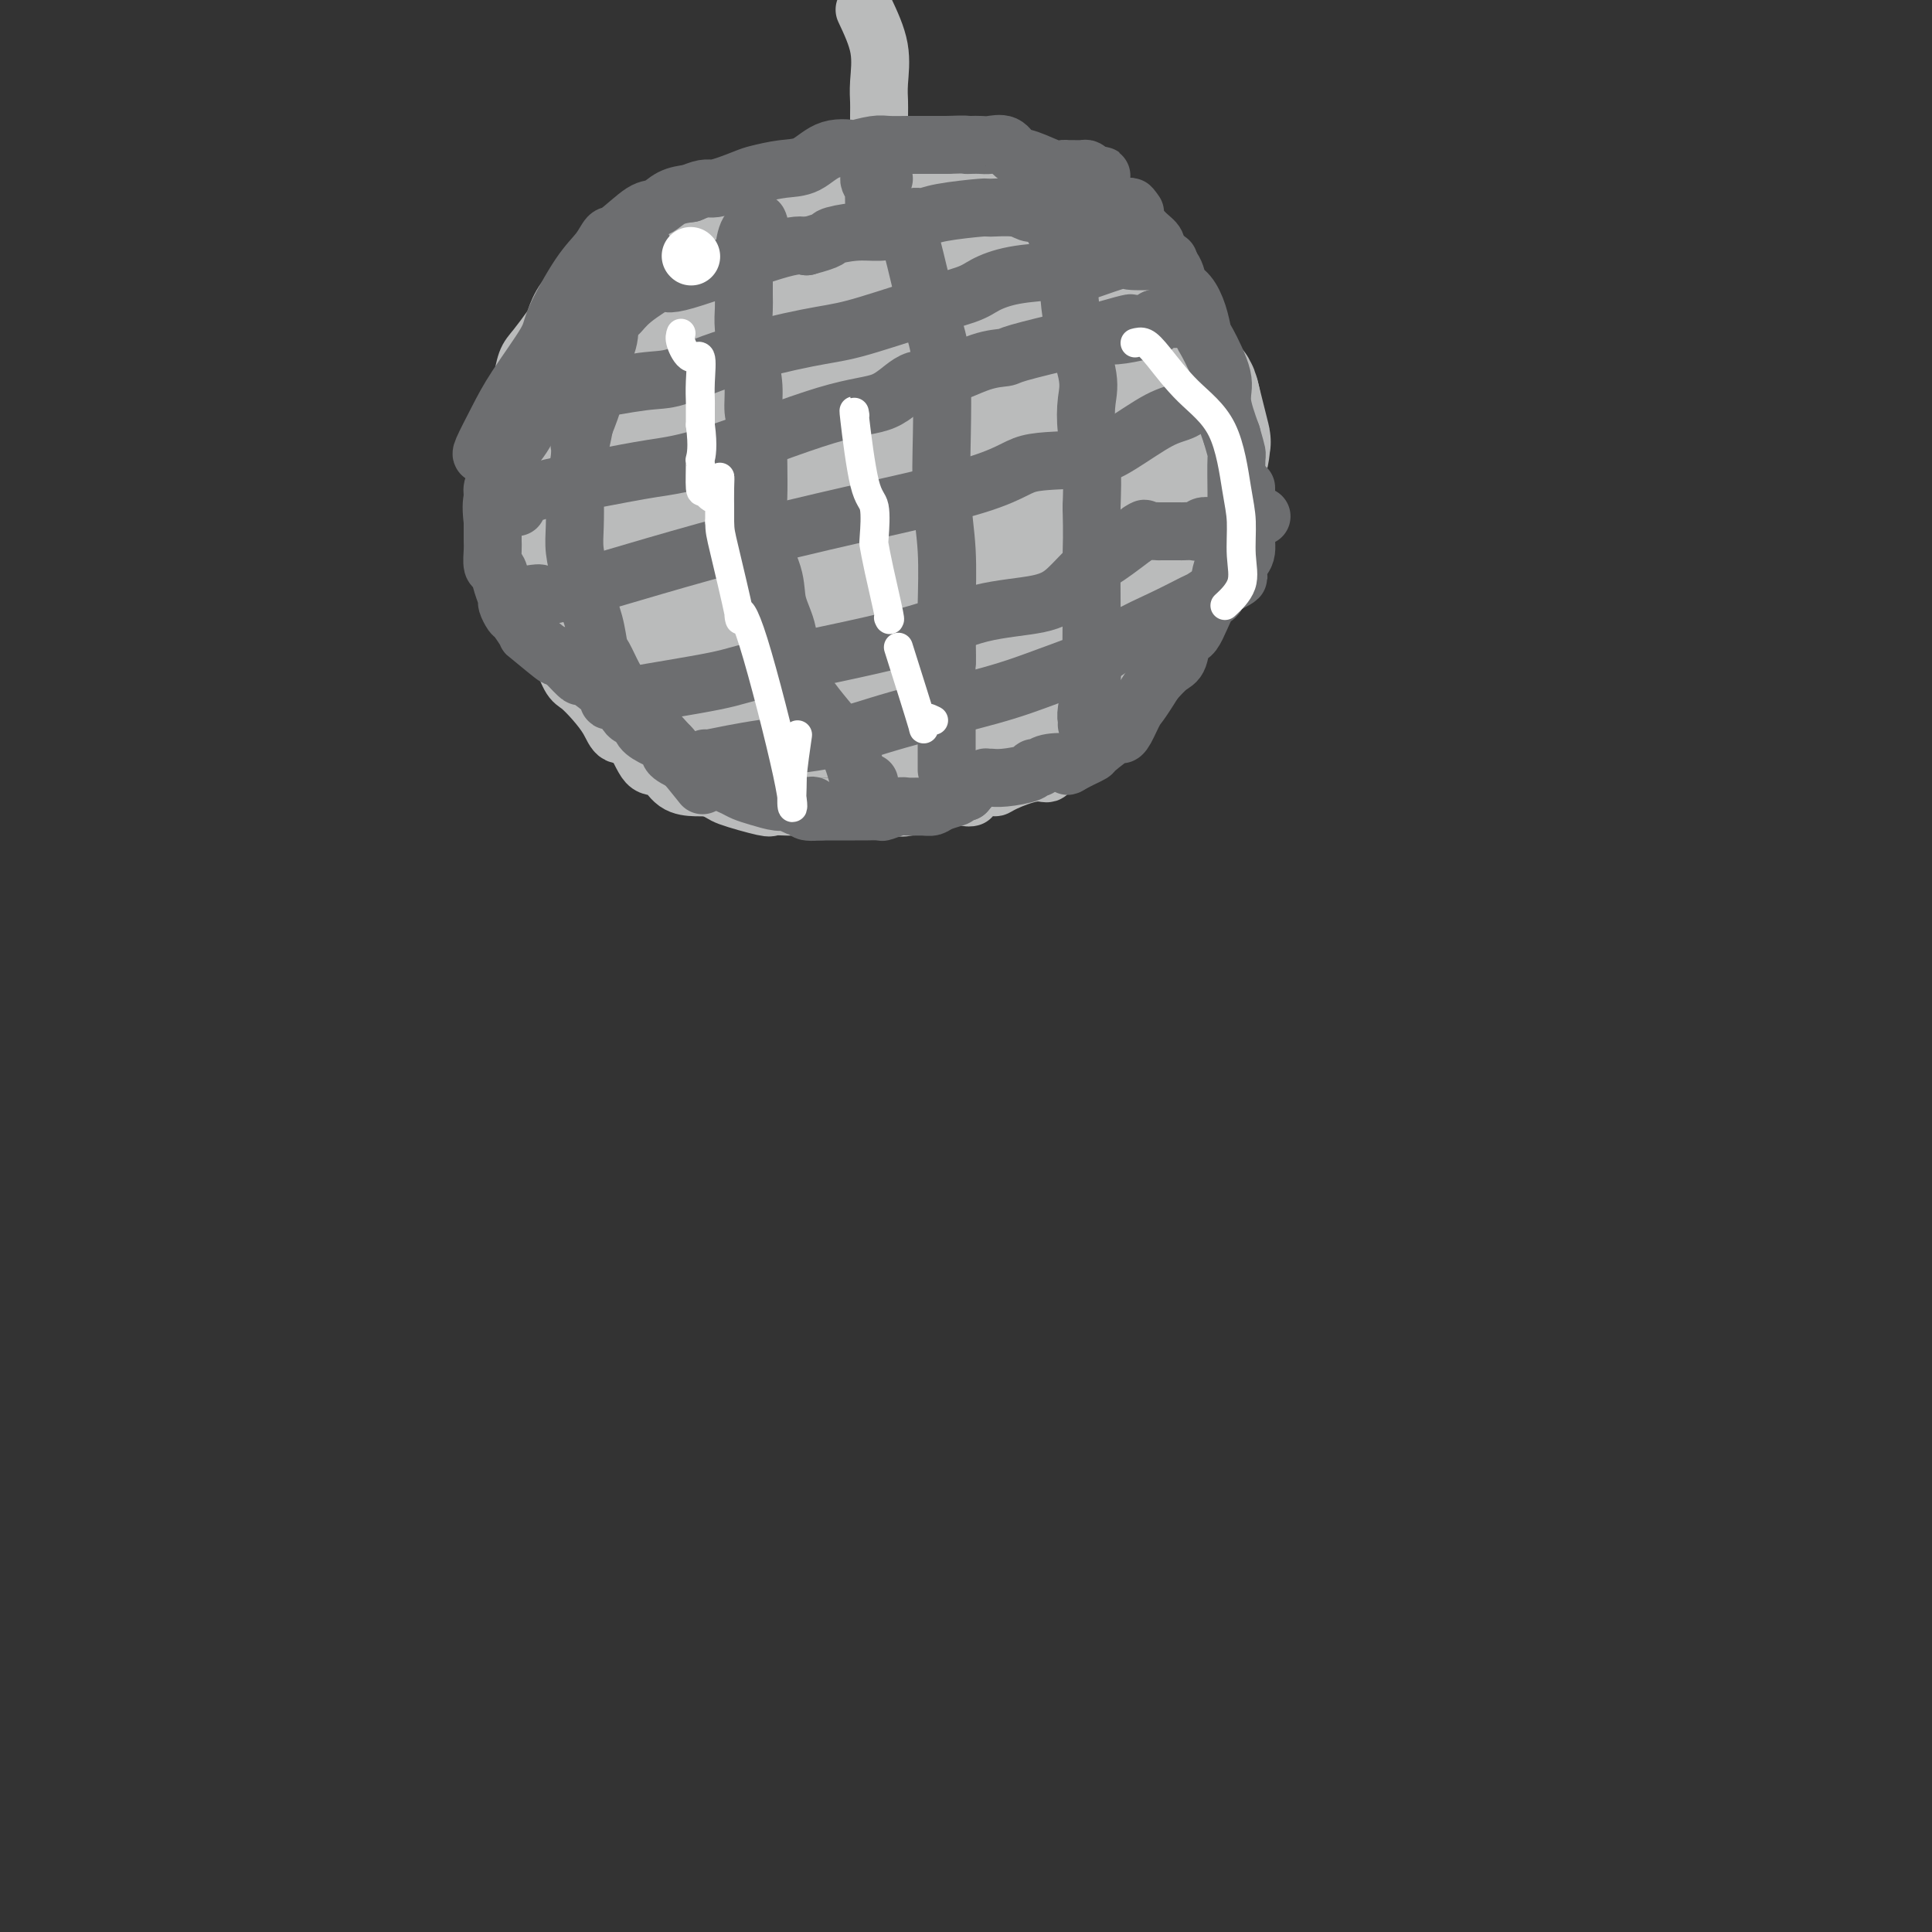 <svg viewBox='0 0 400 400' version='1.1' xmlns='http://www.w3.org/2000/svg' xmlns:xlink='http://www.w3.org/1999/xlink'><rect x="0" y="0" width="400" height="400" fill="#333333" stroke="none"/><g fill='none' stroke='#BABBBB' stroke-width='12' stroke-linecap='round' stroke-linejoin='round'><path d='M179,2c1.268,2.697 2.536,5.394 3,8c0.464,2.606 0.124,5.123 0,7c-0.124,1.877 -0.033,3.116 0,4c0.033,0.884 0.009,1.415 0,3c-0.009,1.585 -0.002,4.226 0,6c0.002,1.774 0.001,2.682 0,4c-0.001,1.318 -0.000,3.047 0,5c0.000,1.953 0.000,4.129 0,5c-0.000,0.871 -0.000,0.435 0,0'/><path d='M182,44c0.103,6.619 -1.140,2.168 -2,0c-0.860,-2.168 -1.339,-2.053 -2,-2c-0.661,0.053 -1.506,0.042 -2,0c-0.494,-0.042 -0.639,-0.117 -2,0c-1.361,0.117 -3.939,0.426 -5,0c-1.061,-0.426 -0.606,-1.586 -1,-2c-0.394,-0.414 -1.637,-0.083 -2,0c-0.363,0.083 0.153,-0.083 -1,0c-1.153,0.083 -3.974,0.416 -6,1c-2.026,0.584 -3.256,1.419 -4,2c-0.744,0.581 -1.004,0.908 -2,1c-0.996,0.092 -2.730,-0.052 -4,0c-1.270,0.052 -2.077,0.301 -4,1c-1.923,0.699 -4.961,1.850 -8,3'/><path d='M137,48c-4.953,1.006 -2.834,-0.480 -3,0c-0.166,0.480 -2.616,2.925 -4,4c-1.384,1.075 -1.701,0.779 -2,1c-0.299,0.221 -0.581,0.959 -2,2c-1.419,1.041 -3.975,2.384 -5,3c-1.025,0.616 -0.519,0.504 -1,1c-0.481,0.496 -1.950,1.601 -3,3c-1.050,1.399 -1.682,3.092 -2,4c-0.318,0.908 -0.323,1.030 -1,2c-0.677,0.970 -2.027,2.788 -3,4c-0.973,1.212 -1.570,1.820 -2,3c-0.430,1.180 -0.693,2.933 -1,4c-0.307,1.067 -0.659,1.448 -1,2c-0.341,0.552 -0.670,1.276 -1,2'/><path d='M106,83c-1.714,4.041 -0.498,3.643 0,4c0.498,0.357 0.277,1.468 0,3c-0.277,1.532 -0.610,3.484 -1,5c-0.390,1.516 -0.838,2.596 -1,4c-0.162,1.404 -0.037,3.131 0,5c0.037,1.869 -0.015,3.881 0,5c0.015,1.119 0.096,1.346 0,2c-0.096,0.654 -0.370,1.736 0,3c0.370,1.264 1.384,2.712 2,4c0.616,1.288 0.835,2.417 1,4c0.165,1.583 0.275,3.618 1,5c0.725,1.382 2.064,2.109 3,3c0.936,0.891 1.468,1.945 2,3'/><path d='M113,133c1.973,3.399 2.405,2.397 3,3c0.595,0.603 1.352,2.810 2,4c0.648,1.190 1.188,1.361 2,2c0.812,0.639 1.897,1.745 3,3c1.103,1.255 2.224,2.659 3,4c0.776,1.341 1.207,2.618 2,3c0.793,0.382 1.948,-0.132 3,1c1.052,1.132 2.000,3.911 3,5c1.000,1.089 2.052,0.488 3,1c0.948,0.512 1.794,2.138 3,3c1.206,0.862 2.773,0.961 4,1c1.227,0.039 2.113,0.020 3,0'/><path d='M147,163c2.513,1.105 2.294,1.368 4,2c1.706,0.632 5.335,1.633 7,2c1.665,0.367 1.365,0.098 2,0c0.635,-0.098 2.204,-0.026 3,0c0.796,0.026 0.819,0.007 2,0c1.181,-0.007 3.519,-0.002 5,0c1.481,0.002 2.105,0.003 3,0c0.895,-0.003 2.062,-0.008 3,0c0.938,0.008 1.648,0.030 3,0c1.352,-0.030 3.346,-0.113 5,0c1.654,0.113 2.969,0.422 4,0c1.031,-0.422 1.778,-1.575 3,-2c1.222,-0.425 2.921,-0.121 4,0c1.079,0.121 1.540,0.061 2,0'/><path d='M197,165c6.500,-0.186 3.250,0.348 3,0c-0.250,-0.348 2.501,-1.580 4,-2c1.499,-0.420 1.746,-0.030 2,0c0.254,0.030 0.516,-0.302 2,-1c1.484,-0.698 4.191,-1.762 6,-2c1.809,-0.238 2.722,0.349 3,0c0.278,-0.349 -0.079,-1.636 0,-2c0.079,-0.364 0.592,0.193 2,0c1.408,-0.193 3.710,-1.136 5,-2c1.290,-0.864 1.567,-1.648 2,-2c0.433,-0.352 1.022,-0.271 2,-1c0.978,-0.729 2.345,-2.268 3,-3c0.655,-0.732 0.600,-0.659 1,-1c0.400,-0.341 1.257,-1.098 2,-2c0.743,-0.902 1.371,-1.951 2,-3'/><path d='M236,144c3.263,-3.083 1.922,-2.789 2,-3c0.078,-0.211 1.576,-0.926 2,-2c0.424,-1.074 -0.227,-2.508 0,-4c0.227,-1.492 1.333,-3.043 2,-4c0.667,-0.957 0.897,-1.322 1,-2c0.103,-0.678 0.080,-1.671 0,-2c-0.080,-0.329 -0.218,0.007 0,0c0.218,-0.007 0.792,-0.356 1,-2c0.208,-1.644 0.049,-4.583 0,-6c-0.049,-1.417 0.012,-1.313 0,-2c-0.012,-0.687 -0.096,-2.163 0,-3c0.096,-0.837 0.372,-1.033 1,-2c0.628,-0.967 1.608,-2.705 2,-4c0.392,-1.295 0.196,-2.148 0,-3'/><path d='M247,105c1.700,-6.050 0.451,-1.674 0,-1c-0.451,0.674 -0.102,-2.353 0,-3c0.102,-0.647 -0.042,1.085 0,0c0.042,-1.085 0.268,-4.987 0,-7c-0.268,-2.013 -1.032,-2.139 -2,-3c-0.968,-0.861 -2.141,-2.459 -3,-4c-0.859,-1.541 -1.403,-3.025 -2,-4c-0.597,-0.975 -1.246,-1.440 -2,-2c-0.754,-0.560 -1.614,-1.214 -2,-2c-0.386,-0.786 -0.299,-1.706 -1,-3c-0.701,-1.294 -2.189,-2.964 -3,-4c-0.811,-1.036 -0.946,-1.439 -1,-2c-0.054,-0.561 -0.027,-1.281 0,-2'/><path d='M231,68c-2.380,-4.156 -0.330,-1.547 -1,-2c-0.670,-0.453 -4.060,-3.969 -5,-5c-0.940,-1.031 0.570,0.423 0,0c-0.570,-0.423 -3.219,-2.723 -5,-4c-1.781,-1.277 -2.692,-1.531 -3,-2c-0.308,-0.469 -0.011,-1.151 -1,-2c-0.989,-0.849 -3.263,-1.863 -5,-3c-1.737,-1.137 -2.938,-2.396 -4,-3c-1.062,-0.604 -1.986,-0.554 -3,-1c-1.014,-0.446 -2.119,-1.389 -3,-2c-0.881,-0.611 -1.537,-0.889 -2,-1c-0.463,-0.111 -0.731,-0.056 -1,0'/><path d='M198,43c-5.259,-4.050 -1.907,-1.675 -2,-1c-0.093,0.675 -3.630,-0.351 -5,-1c-1.370,-0.649 -0.571,-0.920 -1,-1c-0.429,-0.080 -2.084,0.030 -3,0c-0.916,-0.030 -1.093,-0.200 -3,0c-1.907,0.200 -5.545,0.772 -7,1c-1.455,0.228 -0.728,0.114 0,0'/><path d='M177,41c-2.508,-0.309 1.721,-0.083 4,0c2.279,0.083 2.606,0.022 3,0c0.394,-0.022 0.853,-0.006 1,0c0.147,0.006 -0.019,0.002 1,0c1.019,-0.002 3.221,-0.000 4,0c0.779,0.000 0.133,0.000 1,0c0.867,-0.000 3.247,-0.000 5,0c1.753,0.000 2.879,0.000 3,0c0.121,-0.000 -0.761,-0.000 1,0c1.761,0.000 6.166,0.000 8,0c1.834,-0.000 1.095,-0.000 1,0c-0.095,0.000 0.452,0.000 1,0'/><path d='M210,41c6.465,0.561 6.127,1.963 7,3c0.873,1.037 2.957,1.708 4,2c1.043,0.292 1.046,0.203 1,0c-0.046,-0.203 -0.139,-0.520 1,0c1.139,0.520 3.512,1.878 5,3c1.488,1.122 2.091,2.008 3,3c0.909,0.992 2.125,2.089 3,3c0.875,0.911 1.408,1.637 2,2c0.592,0.363 1.243,0.362 2,1c0.757,0.638 1.620,1.914 2,3c0.380,1.086 0.277,1.982 1,3c0.723,1.018 2.272,2.159 3,3c0.728,0.841 0.637,1.383 1,2c0.363,0.617 1.182,1.308 2,2'/><path d='M247,71c3.238,3.833 1.834,2.416 2,3c0.166,0.584 1.901,3.169 3,5c1.099,1.831 1.562,2.907 2,4c0.438,1.093 0.850,2.204 1,3c0.150,0.796 0.038,1.277 0,2c-0.038,0.723 -0.000,1.686 0,3c0.000,1.314 -0.036,2.978 0,5c0.036,2.022 0.146,4.403 0,6c-0.146,1.597 -0.547,2.411 -1,3c-0.453,0.589 -0.956,0.952 -1,2c-0.044,1.048 0.373,2.782 0,4c-0.373,1.218 -1.535,1.919 -2,3c-0.465,1.081 -0.232,2.540 0,4'/><path d='M251,118c-0.915,5.431 -1.203,3.008 -2,3c-0.797,-0.008 -2.104,2.400 -3,4c-0.896,1.600 -1.383,2.391 -2,4c-0.617,1.609 -1.365,4.037 -2,5c-0.635,0.963 -1.157,0.463 -2,1c-0.843,0.537 -2.005,2.111 -3,3c-0.995,0.889 -1.821,1.093 -3,2c-1.179,0.907 -2.711,2.515 -4,3c-1.289,0.485 -2.336,-0.154 -3,0c-0.664,0.154 -0.946,1.102 -2,2c-1.054,0.898 -2.880,1.746 -4,2c-1.120,0.254 -1.532,-0.085 -2,0c-0.468,0.085 -0.991,0.596 -2,1c-1.009,0.404 -2.505,0.702 -4,1'/><path d='M213,149c-5.368,3.161 -4.287,3.565 -5,4c-0.713,0.435 -3.221,0.901 -4,1c-0.779,0.099 0.171,-0.170 0,0c-0.171,0.170 -1.461,0.778 -3,1c-1.539,0.222 -3.325,0.060 -5,0c-1.675,-0.060 -3.237,-0.016 -4,0c-0.763,0.016 -0.725,0.004 -2,0c-1.275,-0.004 -3.861,-0.001 -6,0c-2.139,0.001 -3.831,0.000 -5,0c-1.169,-0.000 -1.815,-0.000 -3,0c-1.185,0.000 -2.910,0.000 -4,0c-1.090,-0.000 -1.545,-0.000 -2,0'/><path d='M170,155c-5.540,-0.013 -3.891,-0.046 -5,0c-1.109,0.046 -4.977,0.170 -7,0c-2.023,-0.170 -2.202,-0.633 -3,-1c-0.798,-0.367 -2.215,-0.637 -3,-1c-0.785,-0.363 -0.939,-0.818 -1,-1c-0.061,-0.182 -0.031,-0.091 0,0'/></g>
<g fill='none' stroke='#BABBBB' stroke-width='28' stroke-linecap='round' stroke-linejoin='round'><path d='M207,87c-0.868,-0.004 -1.736,-0.009 -3,0c-1.264,0.009 -2.924,0.030 -4,0c-1.076,-0.030 -1.567,-0.111 -2,0c-0.433,0.111 -0.809,0.415 -1,1c-0.191,0.585 -0.196,1.452 2,4c2.196,2.548 6.593,6.776 10,9c3.407,2.224 5.822,2.442 8,0c2.178,-2.442 4.118,-7.545 5,-11c0.882,-3.455 0.707,-5.261 0,-7c-0.707,-1.739 -1.946,-3.410 -3,-4c-1.054,-0.590 -1.923,-0.097 -5,0c-3.077,0.097 -8.361,-0.201 -12,1c-3.639,1.201 -5.634,3.900 -7,6c-1.366,2.100 -2.105,3.600 -2,6c0.105,2.400 1.052,5.700 2,9'/><path d='M195,101c0.981,3.343 3.433,4.199 6,4c2.567,-0.199 5.248,-1.455 8,-4c2.752,-2.545 5.575,-6.379 7,-9c1.425,-2.621 1.451,-4.028 2,-8c0.549,-3.972 1.622,-10.508 1,-14c-0.622,-3.492 -2.940,-3.941 -5,-4c-2.060,-0.059 -3.863,0.271 -6,0c-2.137,-0.271 -4.609,-1.144 -8,0c-3.391,1.144 -7.701,4.303 -10,6c-2.299,1.697 -2.586,1.930 -4,5c-1.414,3.070 -3.956,8.978 -3,13c0.956,4.022 5.411,6.160 7,8c1.589,1.840 0.311,3.383 1,2c0.689,-1.383 3.344,-5.691 6,-10'/><path d='M197,90c1.776,-3.088 2.716,-6.807 3,-11c0.284,-4.193 -0.088,-8.861 -2,-12c-1.912,-3.139 -5.364,-4.749 -7,-6c-1.636,-1.251 -1.457,-2.142 -5,0c-3.543,2.142 -10.808,7.319 -17,11c-6.192,3.681 -11.313,5.867 -14,8c-2.687,2.133 -2.941,4.214 -3,7c-0.059,2.786 0.079,6.278 2,9c1.921,2.722 5.627,4.675 8,6c2.373,1.325 3.415,2.021 6,0c2.585,-2.021 6.714,-6.758 10,-10c3.286,-3.242 5.731,-4.988 7,-9c1.269,-4.012 1.363,-10.289 1,-14c-0.363,-3.711 -1.181,-4.855 -2,-6'/><path d='M184,63c-0.693,-3.537 -1.926,-2.380 -3,-2c-1.074,0.380 -1.988,-0.015 -6,0c-4.012,0.015 -11.120,0.442 -15,3c-3.880,2.558 -4.531,7.249 -6,10c-1.469,2.751 -3.756,3.564 -5,5c-1.244,1.436 -1.443,3.496 0,7c1.443,3.504 4.530,8.451 9,11c4.470,2.549 10.322,2.698 14,1c3.678,-1.698 5.181,-5.245 7,-8c1.819,-2.755 3.954,-4.719 5,-8c1.046,-3.281 1.002,-7.879 1,-10c-0.002,-2.121 0.038,-1.763 -1,-2c-1.038,-0.237 -3.154,-1.068 -5,-2c-1.846,-0.932 -3.423,-1.966 -5,-3'/><path d='M174,65c-2.641,-1.490 -3.745,-1.714 -6,-2c-2.255,-0.286 -5.662,-0.633 -8,-1c-2.338,-0.367 -3.606,-0.753 -5,-1c-1.394,-0.247 -2.916,-0.353 -5,0c-2.084,0.353 -4.732,1.166 -7,2c-2.268,0.834 -4.155,1.690 -6,3c-1.845,1.310 -3.649,3.073 -5,4c-1.351,0.927 -2.250,1.018 -4,2c-1.750,0.982 -4.350,2.856 -6,4c-1.650,1.144 -2.351,1.558 -3,2c-0.649,0.442 -1.246,0.912 -2,2c-0.754,1.088 -1.665,2.793 -2,4c-0.335,1.207 -0.096,1.916 0,3c0.096,1.084 0.048,2.542 0,4'/><path d='M115,91c-0.478,2.658 0.326,2.804 1,4c0.674,1.196 1.216,3.442 2,6c0.784,2.558 1.809,5.426 2,7c0.191,1.574 -0.453,1.853 0,4c0.453,2.147 2.001,6.162 3,9c0.999,2.838 1.449,4.499 2,6c0.551,1.501 1.205,2.844 2,4c0.795,1.156 1.732,2.126 3,3c1.268,0.874 2.866,1.652 4,2c1.134,0.348 1.804,0.267 3,1c1.196,0.733 2.919,2.279 4,3c1.081,0.721 1.522,0.617 3,1c1.478,0.383 3.994,1.252 6,2c2.006,0.748 3.503,1.374 5,2'/><path d='M155,145c4.628,2.101 2.197,0.353 2,0c-0.197,-0.353 1.840,0.690 3,1c1.160,0.310 1.443,-0.113 2,0c0.557,0.113 1.388,0.762 2,1c0.612,0.238 1.007,0.064 1,0c-0.007,-0.064 -0.414,-0.018 -1,0c-0.586,0.018 -1.351,0.009 -2,0c-0.649,-0.009 -1.181,-0.017 -2,0c-0.819,0.017 -1.924,0.060 -3,0c-1.076,-0.060 -2.124,-0.222 -3,0c-0.876,0.222 -1.582,0.829 -3,0c-1.418,-0.829 -3.548,-3.094 -6,-6c-2.452,-2.906 -5.226,-6.453 -8,-10'/><path d='M137,131c-2.153,-3.932 -0.535,-5.764 0,-8c0.535,-2.236 -0.014,-4.878 0,-8c0.014,-3.122 0.591,-6.724 2,-10c1.409,-3.276 3.648,-6.226 5,-8c1.352,-1.774 1.815,-2.372 2,-3c0.185,-0.628 0.091,-1.284 0,1c-0.091,2.284 -0.179,7.509 0,11c0.179,3.491 0.625,5.248 1,6c0.375,0.752 0.679,0.501 0,-1c-0.679,-1.501 -2.339,-4.250 -4,-7'/><path d='M143,104c-1.070,-2.621 -1.743,-5.175 -2,-8c-0.257,-2.825 -0.096,-5.921 0,-7c0.096,-1.079 0.126,-0.139 0,1c-0.126,1.139 -0.409,2.478 2,8c2.409,5.522 7.508,15.228 10,20c2.492,4.772 2.375,4.610 3,5c0.625,0.390 1.992,1.331 4,3c2.008,1.669 4.656,4.065 10,6c5.344,1.935 13.384,3.410 18,4c4.616,0.590 5.808,0.295 7,0'/><path d='M195,136c4.035,0.586 1.622,0.051 1,0c-0.622,-0.051 0.547,0.381 2,0c1.453,-0.381 3.191,-1.574 7,-3c3.809,-1.426 9.689,-3.083 13,-4c3.311,-0.917 4.051,-1.094 6,-2c1.949,-0.906 5.105,-2.540 7,-4c1.895,-1.460 2.528,-2.744 3,-4c0.472,-1.256 0.784,-2.483 1,-3c0.216,-0.517 0.336,-0.324 0,-1c-0.336,-0.676 -1.129,-2.220 -2,-3c-0.871,-0.780 -1.820,-0.794 -3,-1c-1.180,-0.206 -2.590,-0.603 -4,-1'/><path d='M226,110c-2.590,-1.155 -4.564,-1.042 -7,-1c-2.436,0.042 -5.333,0.012 -8,0c-2.667,-0.012 -5.104,-0.008 -8,0c-2.896,0.008 -6.249,0.020 -8,0c-1.751,-0.020 -1.898,-0.071 -4,1c-2.102,1.071 -6.160,3.265 -9,4c-2.840,0.735 -4.462,0.011 -5,0c-0.538,-0.011 0.009,0.689 0,1c-0.009,0.311 -0.574,0.232 2,1c2.574,0.768 8.287,2.384 14,4'/><path d='M193,120c3.657,1.173 4.800,1.104 10,0c5.200,-1.104 14.458,-3.245 19,-5c4.542,-1.755 4.367,-3.124 5,-4c0.633,-0.876 2.072,-1.259 3,-2c0.928,-0.741 1.345,-1.842 2,-3c0.655,-1.158 1.548,-2.374 3,-3c1.452,-0.626 3.462,-0.662 5,-2c1.538,-1.338 2.605,-3.978 4,-5c1.395,-1.022 3.117,-0.426 4,-1c0.883,-0.574 0.927,-2.319 1,-3c0.073,-0.681 0.173,-0.299 0,-1c-0.173,-0.701 -0.621,-2.486 -1,-4c-0.379,-1.514 -0.690,-2.757 -1,-4'/><path d='M247,83c-0.440,-2.369 -1.042,-2.292 -2,-3c-0.958,-0.708 -2.274,-2.202 -3,-3c-0.726,-0.798 -0.862,-0.898 -2,-2c-1.138,-1.102 -3.278,-3.204 -5,-4c-1.722,-0.796 -3.026,-0.287 -4,-1c-0.974,-0.713 -1.616,-2.650 -3,-4c-1.384,-1.350 -3.508,-2.113 -6,-3c-2.492,-0.887 -5.351,-1.898 -9,-3c-3.649,-1.102 -8.086,-2.295 -11,-3c-2.914,-0.705 -4.303,-0.921 -5,-1c-0.697,-0.079 -0.702,-0.021 -1,0c-0.298,0.021 -0.888,0.006 -1,0c-0.112,-0.006 0.254,-0.002 0,0c-0.254,0.002 -1.127,0.001 -2,0'/><path d='M193,56c-5.096,-1.305 -0.335,0.434 -2,0c-1.665,-0.434 -9.756,-3.040 -13,-4c-3.244,-0.960 -1.641,-0.274 -1,0c0.641,0.274 0.321,0.137 0,0'/></g>
<g fill='none' stroke='#6D6E70' stroke-width='12' stroke-linecap='round' stroke-linejoin='round'><path d='M133,51c-0.174,-0.098 -0.348,-0.196 -1,0c-0.652,0.196 -1.783,0.687 -3,2c-1.217,1.313 -2.521,3.448 -3,5c-0.479,1.552 -0.135,2.520 0,3c0.135,0.480 0.060,0.473 0,1c-0.060,0.527 -0.106,1.587 0,3c0.106,1.413 0.363,3.177 0,5c-0.363,1.823 -1.345,3.705 -2,5c-0.655,1.295 -0.984,2.002 -1,3c-0.016,0.998 0.281,2.285 0,4c-0.281,1.715 -1.141,3.857 -2,6'/><path d='M121,88c-1.016,5.439 -1.057,4.036 -1,4c0.057,-0.036 0.210,1.293 0,3c-0.210,1.707 -0.785,3.790 -1,5c-0.215,1.210 -0.070,1.546 0,3c0.070,1.454 0.064,4.025 0,6c-0.064,1.975 -0.186,3.352 0,5c0.186,1.648 0.679,3.566 1,5c0.321,1.434 0.470,2.383 1,4c0.530,1.617 1.440,3.903 2,6c0.560,2.097 0.769,4.004 1,5c0.231,0.996 0.485,1.081 1,2c0.515,0.919 1.293,2.670 2,4c0.707,1.330 1.345,2.237 2,3c0.655,0.763 1.328,1.381 2,2'/><path d='M131,145c1.264,1.547 0.924,-0.085 1,0c0.076,0.085 0.567,1.889 2,4c1.433,2.111 3.809,4.530 6,7c2.191,2.470 4.197,4.991 5,6c0.803,1.009 0.401,0.504 0,0'/><path d='M157,46c0.196,0.427 0.392,0.853 0,1c-0.392,0.147 -1.373,0.014 -2,1c-0.627,0.986 -0.900,3.092 -1,4c-0.100,0.908 -0.028,0.618 0,1c0.028,0.382 0.010,1.437 0,3c-0.010,1.563 -0.013,3.635 0,5c0.013,1.365 0.041,2.025 0,3c-0.041,0.975 -0.152,2.267 0,4c0.152,1.733 0.566,3.908 1,6c0.434,2.092 0.886,4.102 1,6c0.114,1.898 -0.110,3.685 0,5c0.110,1.315 0.555,2.157 1,3'/><path d='M157,88c0.452,5.908 0.081,2.680 0,4c-0.081,1.320 0.129,7.190 0,11c-0.129,3.810 -0.598,5.559 0,8c0.598,2.441 2.263,5.573 3,8c0.737,2.427 0.545,4.150 1,6c0.455,1.850 1.557,3.829 2,6c0.443,2.171 0.227,4.534 1,7c0.773,2.466 2.536,5.035 4,7c1.464,1.965 2.631,3.325 4,5c1.369,1.675 2.941,3.664 4,6c1.059,2.336 1.603,5.018 2,6c0.397,0.982 0.645,0.264 1,0c0.355,-0.264 0.816,-0.076 1,0c0.184,0.076 0.092,0.038 0,0'/><path d='M187,47c0.099,-0.852 0.198,-1.703 1,1c0.802,2.703 2.306,8.961 3,12c0.694,3.039 0.577,2.857 1,4c0.423,1.143 1.385,3.609 2,6c0.615,2.391 0.883,4.708 1,8c0.117,3.292 0.084,7.559 0,12c-0.084,4.441 -0.218,9.056 0,13c0.218,3.944 0.790,7.216 1,11c0.210,3.784 0.060,8.081 0,11c-0.060,2.919 -0.030,4.459 0,6'/><path d='M196,131c0.155,9.112 0.041,5.391 0,6c-0.041,0.609 -0.011,5.547 0,8c0.011,2.453 0.003,2.420 0,3c-0.003,0.580 -0.001,1.774 0,3c0.001,1.226 0.000,2.484 0,4c-0.000,1.516 -0.000,3.290 0,4c0.000,0.710 0.000,0.355 0,0'/><path d='M217,44c-0.167,0.122 -0.335,0.244 0,1c0.335,0.756 1.172,2.146 2,4c0.828,1.854 1.646,4.171 2,7c0.354,2.829 0.242,6.171 1,10c0.758,3.829 2.385,8.145 3,11c0.615,2.855 0.216,4.250 0,6c-0.216,1.750 -0.251,3.856 0,6c0.251,2.144 0.786,4.327 1,7c0.214,2.673 0.107,5.837 0,9'/><path d='M226,105c0.155,6.162 0.043,7.566 0,10c-0.043,2.434 -0.015,5.899 0,8c0.015,2.101 0.018,2.839 0,5c-0.018,2.161 -0.057,5.746 0,8c0.057,2.254 0.212,3.179 0,5c-0.212,1.821 -0.789,4.540 -1,6c-0.211,1.460 -0.057,1.662 0,2c0.057,0.338 0.016,0.811 0,1c-0.016,0.189 -0.008,0.095 0,0'/><path d='M235,44c-0.560,-0.794 -1.120,-1.587 -1,-1c0.120,0.587 0.920,2.556 2,4c1.080,1.444 2.439,2.363 3,3c0.561,0.637 0.325,0.991 1,2c0.675,1.009 2.261,2.674 3,4c0.739,1.326 0.629,2.315 1,3c0.371,0.685 1.221,1.068 2,2c0.779,0.932 1.485,2.413 2,4c0.515,1.587 0.837,3.279 1,4c0.163,0.721 0.167,0.472 1,2c0.833,1.528 2.493,4.835 3,7c0.507,2.165 -0.141,3.190 0,5c0.141,1.810 1.070,4.405 2,7'/><path d='M255,90c1.309,4.602 1.081,3.607 1,5c-0.081,1.393 -0.014,5.175 0,7c0.014,1.825 -0.023,1.695 0,2c0.023,0.305 0.106,1.046 0,3c-0.106,1.954 -0.402,5.121 -1,7c-0.598,1.879 -1.498,2.472 -2,4c-0.502,1.528 -0.606,3.992 -1,5c-0.394,1.008 -1.077,0.559 -2,2c-0.923,1.441 -2.084,4.773 -3,6c-0.916,1.227 -1.586,0.350 -2,1c-0.414,0.650 -0.573,2.829 -1,4c-0.427,1.171 -1.122,1.335 -2,2c-0.878,0.665 -1.939,1.833 -3,3'/><path d='M239,141c-3.276,5.313 -3.467,5.094 -4,6c-0.533,0.906 -1.409,2.935 -2,4c-0.591,1.065 -0.896,1.164 -1,1c-0.104,-0.164 -0.006,-0.591 -1,0c-0.994,0.591 -3.081,2.200 -4,3c-0.919,0.800 -0.671,0.792 -1,1c-0.329,0.208 -1.237,0.631 -2,1c-0.763,0.369 -1.382,0.685 -2,1'/><path d='M222,158c-1.713,1.100 -0.497,0.350 -1,0c-0.503,-0.350 -2.725,-0.300 -4,0c-1.275,0.300 -1.602,0.851 -2,1c-0.398,0.149 -0.867,-0.103 -1,0c-0.133,0.103 0.071,0.563 -1,1c-1.071,0.437 -3.417,0.851 -5,1c-1.583,0.149 -2.402,0.032 -3,0c-0.598,-0.032 -0.975,0.022 -1,0c-0.025,-0.022 0.301,-0.121 0,0c-0.301,0.121 -1.229,0.463 -2,1c-0.771,0.537 -1.386,1.268 -2,2'/><path d='M200,164c-3.701,1.110 -1.954,0.886 -2,1c-0.046,0.114 -1.884,0.565 -3,1c-1.116,0.435 -1.512,0.852 -2,1c-0.488,0.148 -1.070,0.025 -2,0c-0.930,-0.025 -2.207,0.046 -3,0c-0.793,-0.046 -1.103,-0.208 -2,0c-0.897,0.208 -2.383,0.788 -3,1c-0.617,0.212 -0.367,0.057 -1,0c-0.633,-0.057 -2.149,-0.015 -3,0c-0.851,0.015 -1.037,0.004 -2,0c-0.963,-0.004 -2.704,-0.001 -4,0c-1.296,0.001 -2.148,0.001 -3,0'/><path d='M170,168c-5.058,0.397 -2.704,-0.611 -2,-1c0.704,-0.389 -0.240,-0.160 -1,0c-0.760,0.160 -1.334,0.250 -2,0c-0.666,-0.250 -1.425,-0.841 -2,-1c-0.575,-0.159 -0.968,0.113 -2,0c-1.032,-0.113 -2.703,-0.611 -4,-1c-1.297,-0.389 -2.220,-0.667 -3,-1c-0.780,-0.333 -1.417,-0.720 -2,-1c-0.583,-0.280 -1.112,-0.454 -2,-1c-0.888,-0.546 -2.135,-1.466 -3,-2c-0.865,-0.534 -1.348,-0.682 -2,-1c-0.652,-0.318 -1.472,-0.805 -2,-1c-0.528,-0.195 -0.764,-0.097 -1,0'/><path d='M142,158c-4.875,-2.129 -3.064,-2.452 -3,-3c0.064,-0.548 -1.620,-1.321 -3,-2c-1.380,-0.679 -2.456,-1.264 -3,-2c-0.544,-0.736 -0.558,-1.622 -1,-2c-0.442,-0.378 -1.314,-0.246 -2,-1c-0.686,-0.754 -1.187,-2.392 -2,-3c-0.813,-0.608 -1.939,-0.185 -2,0c-0.061,0.185 0.942,0.132 0,-1c-0.942,-1.132 -3.831,-3.343 -5,-4c-1.169,-0.657 -0.620,0.241 -1,0c-0.380,-0.241 -1.690,-1.620 -3,-3'/><path d='M117,137c-4.025,-3.236 -1.589,-0.827 -2,-1c-0.411,-0.173 -3.669,-2.929 -5,-4c-1.331,-1.071 -0.734,-0.456 -1,-1c-0.266,-0.544 -1.395,-2.245 -2,-3c-0.605,-0.755 -0.687,-0.563 -1,-1c-0.313,-0.437 -0.858,-1.502 -1,-2c-0.142,-0.498 0.120,-0.430 0,-1c-0.120,-0.570 -0.621,-1.777 -1,-3c-0.379,-1.223 -0.638,-2.463 -1,-3c-0.362,-0.537 -0.829,-0.370 -1,-1c-0.171,-0.630 -0.046,-2.055 0,-3c0.046,-0.945 0.012,-1.408 0,-2c-0.012,-0.592 -0.004,-1.312 0,-2c0.004,-0.688 0.002,-1.344 0,-2'/><path d='M102,108c-0.449,-3.664 -0.072,-4.325 0,-5c0.072,-0.675 -0.160,-1.363 0,-2c0.160,-0.637 0.713,-1.223 1,-2c0.287,-0.777 0.308,-1.745 1,-3c0.692,-1.255 2.056,-2.797 3,-4c0.944,-1.203 1.468,-2.068 2,-3c0.532,-0.932 1.071,-1.930 2,-3c0.929,-1.070 2.248,-2.212 3,-3c0.752,-0.788 0.936,-1.222 1,-2c0.064,-0.778 0.007,-1.899 0,-2c-0.007,-0.101 0.037,0.819 1,0c0.963,-0.819 2.847,-3.377 4,-5c1.153,-1.623 1.577,-2.312 2,-3'/><path d='M122,71c3.190,-4.498 2.163,-3.242 2,-3c-0.163,0.242 0.536,-0.531 1,-1c0.464,-0.469 0.692,-0.634 1,-1c0.308,-0.366 0.696,-0.933 1,-1c0.304,-0.067 0.525,0.366 1,0c0.475,-0.366 1.204,-1.531 3,-3c1.796,-1.469 4.658,-3.242 6,-4c1.342,-0.758 1.164,-0.502 1,0c-0.164,0.502 -0.313,1.251 4,0c4.313,-1.251 13.090,-4.500 18,-6c4.910,-1.500 5.955,-1.250 7,-1'/><path d='M167,51c5.537,-1.473 4.379,-1.656 5,-2c0.621,-0.344 3.019,-0.848 5,-1c1.981,-0.152 3.543,0.048 5,0c1.457,-0.048 2.808,-0.342 4,-1c1.192,-0.658 2.224,-1.679 3,-2c0.776,-0.321 1.296,0.056 2,0c0.704,-0.056 1.592,-0.547 4,-1c2.408,-0.453 6.336,-0.867 8,-1c1.664,-0.133 1.065,0.016 2,0c0.935,-0.016 3.406,-0.197 5,0c1.594,0.197 2.313,0.770 3,1c0.687,0.230 1.344,0.115 2,0'/><path d='M215,44c3.422,-0.005 1.975,-0.017 2,0c0.025,0.017 1.520,0.064 3,0c1.480,-0.064 2.945,-0.238 4,0c1.055,0.238 1.699,0.889 2,1c0.301,0.111 0.260,-0.318 1,0c0.740,0.318 2.261,1.381 3,2c0.739,0.619 0.695,0.793 1,1c0.305,0.207 0.958,0.447 2,1c1.042,0.553 2.473,1.418 3,2c0.527,0.582 0.151,0.881 0,1c-0.151,0.119 -0.075,0.060 0,0'/><path d='M100,94c-0.265,0.111 -0.530,0.223 0,-1c0.530,-1.223 1.856,-3.779 3,-6c1.144,-2.221 2.106,-4.106 4,-7c1.894,-2.894 4.721,-6.797 6,-9c1.279,-2.203 1.011,-2.706 2,-5c0.989,-2.294 3.234,-6.381 5,-9c1.766,-2.619 3.053,-3.772 4,-5c0.947,-1.228 1.554,-2.532 2,-3c0.446,-0.468 0.730,-0.101 2,-1c1.270,-0.899 3.526,-3.066 5,-4c1.474,-0.934 2.166,-0.636 3,-1c0.834,-0.364 1.810,-1.390 3,-2c1.190,-0.610 2.595,-0.805 4,-1'/><path d='M143,40c3.430,-1.510 3.505,-0.783 5,-1c1.495,-0.217 4.410,-1.376 6,-2c1.590,-0.624 1.854,-0.714 3,-1c1.146,-0.286 3.176,-0.769 5,-1c1.824,-0.231 3.444,-0.209 5,-1c1.556,-0.791 3.048,-2.394 5,-3c1.952,-0.606 4.364,-0.215 5,0c0.636,0.215 -0.504,0.254 0,0c0.504,-0.254 2.652,-0.800 4,-1c1.348,-0.200 1.894,-0.054 3,0c1.106,0.054 2.771,0.014 4,0c1.229,-0.014 2.023,-0.004 3,0c0.977,0.004 2.136,0.001 3,0c0.864,-0.001 1.432,-0.001 2,0'/><path d='M196,30c4.585,-0.155 4.047,-0.044 4,0c-0.047,0.044 0.396,0.019 1,0c0.604,-0.019 1.370,-0.031 2,0c0.630,0.031 1.124,0.107 2,0c0.876,-0.107 2.132,-0.397 3,0c0.868,0.397 1.346,1.479 2,2c0.654,0.521 1.484,0.479 3,1c1.516,0.521 3.719,1.604 5,2c1.281,0.396 1.638,0.105 2,0c0.362,-0.105 0.727,-0.025 1,0c0.273,0.025 0.455,-0.003 1,0c0.545,0.003 1.455,0.039 2,0c0.545,-0.039 0.727,-0.154 1,0c0.273,0.154 0.636,0.577 1,1'/><path d='M226,36c4.533,0.868 0.864,0.037 0,0c-0.864,-0.037 1.075,0.721 1,1c-0.075,0.279 -2.164,0.080 -3,0c-0.836,-0.080 -0.418,-0.040 0,0'/><path d='M183,37c-1.381,-0.208 -2.762,-0.417 -3,0c-0.238,0.417 0.667,1.458 1,2c0.333,0.542 0.095,0.583 0,1c-0.095,0.417 -0.048,1.208 0,2'/><path d='M181,42c0.155,1.619 0.042,3.167 0,4c-0.042,0.833 -0.012,0.952 0,1c0.012,0.048 0.006,0.024 0,0'/><path d='M111,82c0.322,-0.015 0.644,-0.029 1,0c0.356,0.029 0.746,0.102 2,0c1.254,-0.102 3.373,-0.377 7,-1c3.627,-0.623 8.763,-1.593 12,-2c3.237,-0.407 4.574,-0.251 7,-1c2.426,-0.749 5.941,-2.403 11,-4c5.059,-1.597 11.660,-3.138 16,-4c4.340,-0.862 6.417,-1.047 10,-2c3.583,-0.953 8.670,-2.675 13,-4c4.330,-1.325 7.903,-2.252 10,-3c2.097,-0.748 2.718,-1.317 4,-2c1.282,-0.683 3.223,-1.481 6,-2c2.777,-0.519 6.388,-0.760 10,-1'/><path d='M220,56c13.169,-3.282 6.093,-0.487 5,0c-1.093,0.487 3.798,-1.334 6,-2c2.202,-0.666 1.714,-0.179 3,0c1.286,0.179 4.346,0.048 6,0c1.654,-0.048 1.901,-0.014 2,0c0.099,0.014 0.049,0.007 0,0'/><path d='M107,105c-0.026,-0.665 -0.053,-1.331 1,-2c1.053,-0.669 3.184,-1.342 6,-2c2.816,-0.658 6.317,-1.300 10,-2c3.683,-0.700 7.548,-1.456 11,-2c3.452,-0.544 6.492,-0.875 13,-3c6.508,-2.125 16.483,-6.044 23,-8c6.517,-1.956 9.575,-1.949 12,-3c2.425,-1.051 4.218,-3.159 6,-4c1.782,-0.841 3.555,-0.416 6,-1c2.445,-0.584 5.563,-2.177 8,-3c2.437,-0.823 4.195,-0.875 5,-1c0.805,-0.125 0.659,-0.321 3,-1c2.341,-0.679 7.171,-1.839 12,-3'/><path d='M223,70c19.051,-5.613 8.678,-2.145 7,-1c-1.678,1.145 5.341,-0.033 8,-1c2.659,-0.967 0.960,-1.723 1,-2c0.040,-0.277 1.818,-0.075 3,0c1.182,0.075 1.766,0.021 2,0c0.234,-0.021 0.117,-0.011 0,0'/><path d='M110,123c0.917,-0.150 1.835,-0.300 2,0c0.165,0.300 -0.422,1.049 7,-1c7.422,-2.049 22.852,-6.895 39,-11c16.148,-4.105 33.014,-7.467 42,-10c8.986,-2.533 10.091,-4.236 13,-5c2.909,-0.764 7.623,-0.590 11,-1c3.377,-0.410 5.419,-1.403 8,-3c2.581,-1.597 5.702,-3.799 8,-5c2.298,-1.201 3.772,-1.400 5,-2c1.228,-0.600 2.208,-1.600 3,-2c0.792,-0.400 1.396,-0.200 2,0'/><path d='M250,83c4.489,-1.867 2.711,-0.533 2,0c-0.711,0.533 -0.356,0.267 0,0'/><path d='M129,145c-0.293,0.036 -0.586,0.072 -1,0c-0.414,-0.072 -0.949,-0.254 3,-1c3.949,-0.746 12.383,-2.058 17,-3c4.617,-0.942 5.417,-1.514 12,-3c6.583,-1.486 18.950,-3.886 27,-6c8.050,-2.114 11.784,-3.942 16,-5c4.216,-1.058 8.913,-1.346 12,-2c3.087,-0.654 4.562,-1.672 6,-3c1.438,-1.328 2.839,-2.964 4,-4c1.161,-1.036 2.082,-1.471 3,-2c0.918,-0.529 1.834,-1.151 3,-2c1.166,-0.849 2.583,-1.924 4,-3'/><path d='M235,111c3.313,-2.392 1.596,-1.373 1,-1c-0.596,0.373 -0.070,0.100 1,0c1.070,-0.100 2.686,-0.027 3,0c0.314,0.027 -0.673,0.008 0,0c0.673,-0.008 3.006,-0.006 4,0c0.994,0.006 0.650,0.016 1,0c0.350,-0.016 1.395,-0.057 2,0c0.605,0.057 0.770,0.211 1,0c0.230,-0.211 0.523,-0.788 1,-1c0.477,-0.212 1.136,-0.061 2,0c0.864,0.061 1.932,0.030 3,0'/><path d='M254,109c3.952,-0.476 4.333,-0.667 5,-1c0.667,-0.333 1.619,-0.810 2,-1c0.381,-0.190 0.190,-0.095 0,0'/><path d='M146,157c-0.476,0.189 -0.953,0.379 1,0c1.953,-0.379 6.334,-1.325 11,-2c4.666,-0.675 9.616,-1.079 14,-2c4.384,-0.921 8.203,-2.360 14,-4c5.797,-1.640 13.574,-3.481 19,-5c5.426,-1.519 8.501,-2.715 12,-4c3.499,-1.285 7.422,-2.658 10,-4c2.578,-1.342 3.809,-2.652 6,-4c2.191,-1.348 5.340,-2.732 8,-4c2.660,-1.268 4.832,-2.418 6,-3c1.168,-0.582 1.334,-0.595 2,-1c0.666,-0.405 1.833,-1.203 3,-2'/><path d='M252,122c7.656,-3.805 3.295,-2.318 2,-2c-1.295,0.318 0.476,-0.533 1,-1c0.524,-0.467 -0.199,-0.549 0,-1c0.199,-0.451 1.321,-1.271 2,-2c0.679,-0.729 0.914,-1.367 1,-2c0.086,-0.633 0.023,-1.262 0,-2c-0.023,-0.738 -0.006,-1.584 0,-2c0.006,-0.416 0.002,-0.402 0,-1c-0.002,-0.598 -0.000,-1.807 0,-3c0.000,-1.193 0.000,-2.371 0,-3c-0.000,-0.629 -0.000,-0.708 0,-1c0.000,-0.292 0.000,-0.798 0,-1c-0.000,-0.202 -0.000,-0.101 0,0'/></g>
<g fill='none' stroke='#FFFFFF' stroke-width='12' stroke-linecap='round' stroke-linejoin='round'><path d='M143,53c0.000,0.000 0.100,0.100 0.1,0.1'/></g>
<g fill='none' stroke='#FFFFFF' stroke-width='6' stroke-linecap='round' stroke-linejoin='round'><path d='M141,69c-0.166,0.473 -0.332,0.947 0,2c0.332,1.053 1.161,2.686 2,3c0.839,0.314 1.689,-0.689 2,0c0.311,0.689 0.083,3.071 0,5c-0.083,1.929 -0.022,3.404 0,4c0.022,0.596 0.006,0.313 0,1c-0.006,0.687 -0.003,2.343 0,4'/><path d='M145,88c0.616,4.544 0.158,6.402 0,7c-0.158,0.598 -0.014,-0.066 0,1c0.014,1.066 -0.101,3.862 0,5c0.101,1.138 0.419,0.617 1,1c0.581,0.383 1.424,1.670 2,1c0.576,-0.670 0.887,-3.298 1,-4c0.113,-0.702 0.030,0.523 0,2c-0.030,1.477 -0.008,3.205 0,4c0.008,0.795 0.002,0.656 0,1c-0.002,0.344 -0.001,1.172 0,2'/><path d='M149,108c0.039,1.965 0.137,2.378 1,6c0.863,3.622 2.490,10.452 3,13c0.510,2.548 -0.098,0.813 0,0c0.098,-0.813 0.902,-0.704 3,6c2.098,6.704 5.490,20.003 7,27c1.510,6.997 1.137,7.691 1,7c-0.137,-0.691 -0.039,-2.769 0,-4c0.039,-1.231 0.020,-1.616 0,-2'/><path d='M164,161c0.222,-2.711 0.778,-6.489 1,-8c0.222,-1.511 0.111,-0.756 0,0'/><path d='M177,86c-0.166,-0.944 -0.332,-1.888 0,1c0.332,2.888 1.163,9.607 2,13c0.837,3.393 1.682,3.460 2,5c0.318,1.540 0.110,4.552 0,6c-0.110,1.448 -0.121,1.330 0,2c0.121,0.670 0.373,2.128 1,5c0.627,2.872 1.630,7.158 2,9c0.370,1.842 0.106,1.241 0,1c-0.106,-0.241 -0.053,-0.120 0,0'/><path d='M186,134c2.173,6.875 4.345,13.750 5,16c0.655,2.250 -0.208,-0.125 0,-1c0.208,-0.875 1.488,-0.250 2,0c0.512,0.250 0.256,0.125 0,0'/><path d='M235,71c0.637,-0.169 1.273,-0.339 2,0c0.727,0.339 1.544,1.186 3,3c1.456,1.814 3.552,4.595 6,7c2.448,2.405 5.247,4.435 7,8c1.753,3.565 2.459,8.665 3,12c0.541,3.335 0.919,4.905 1,7c0.081,2.095 -0.133,4.716 0,7c0.133,2.284 0.613,4.230 0,6c-0.613,1.770 -2.318,3.363 -3,4c-0.682,0.637 -0.341,0.319 0,0'/></g>
</svg>